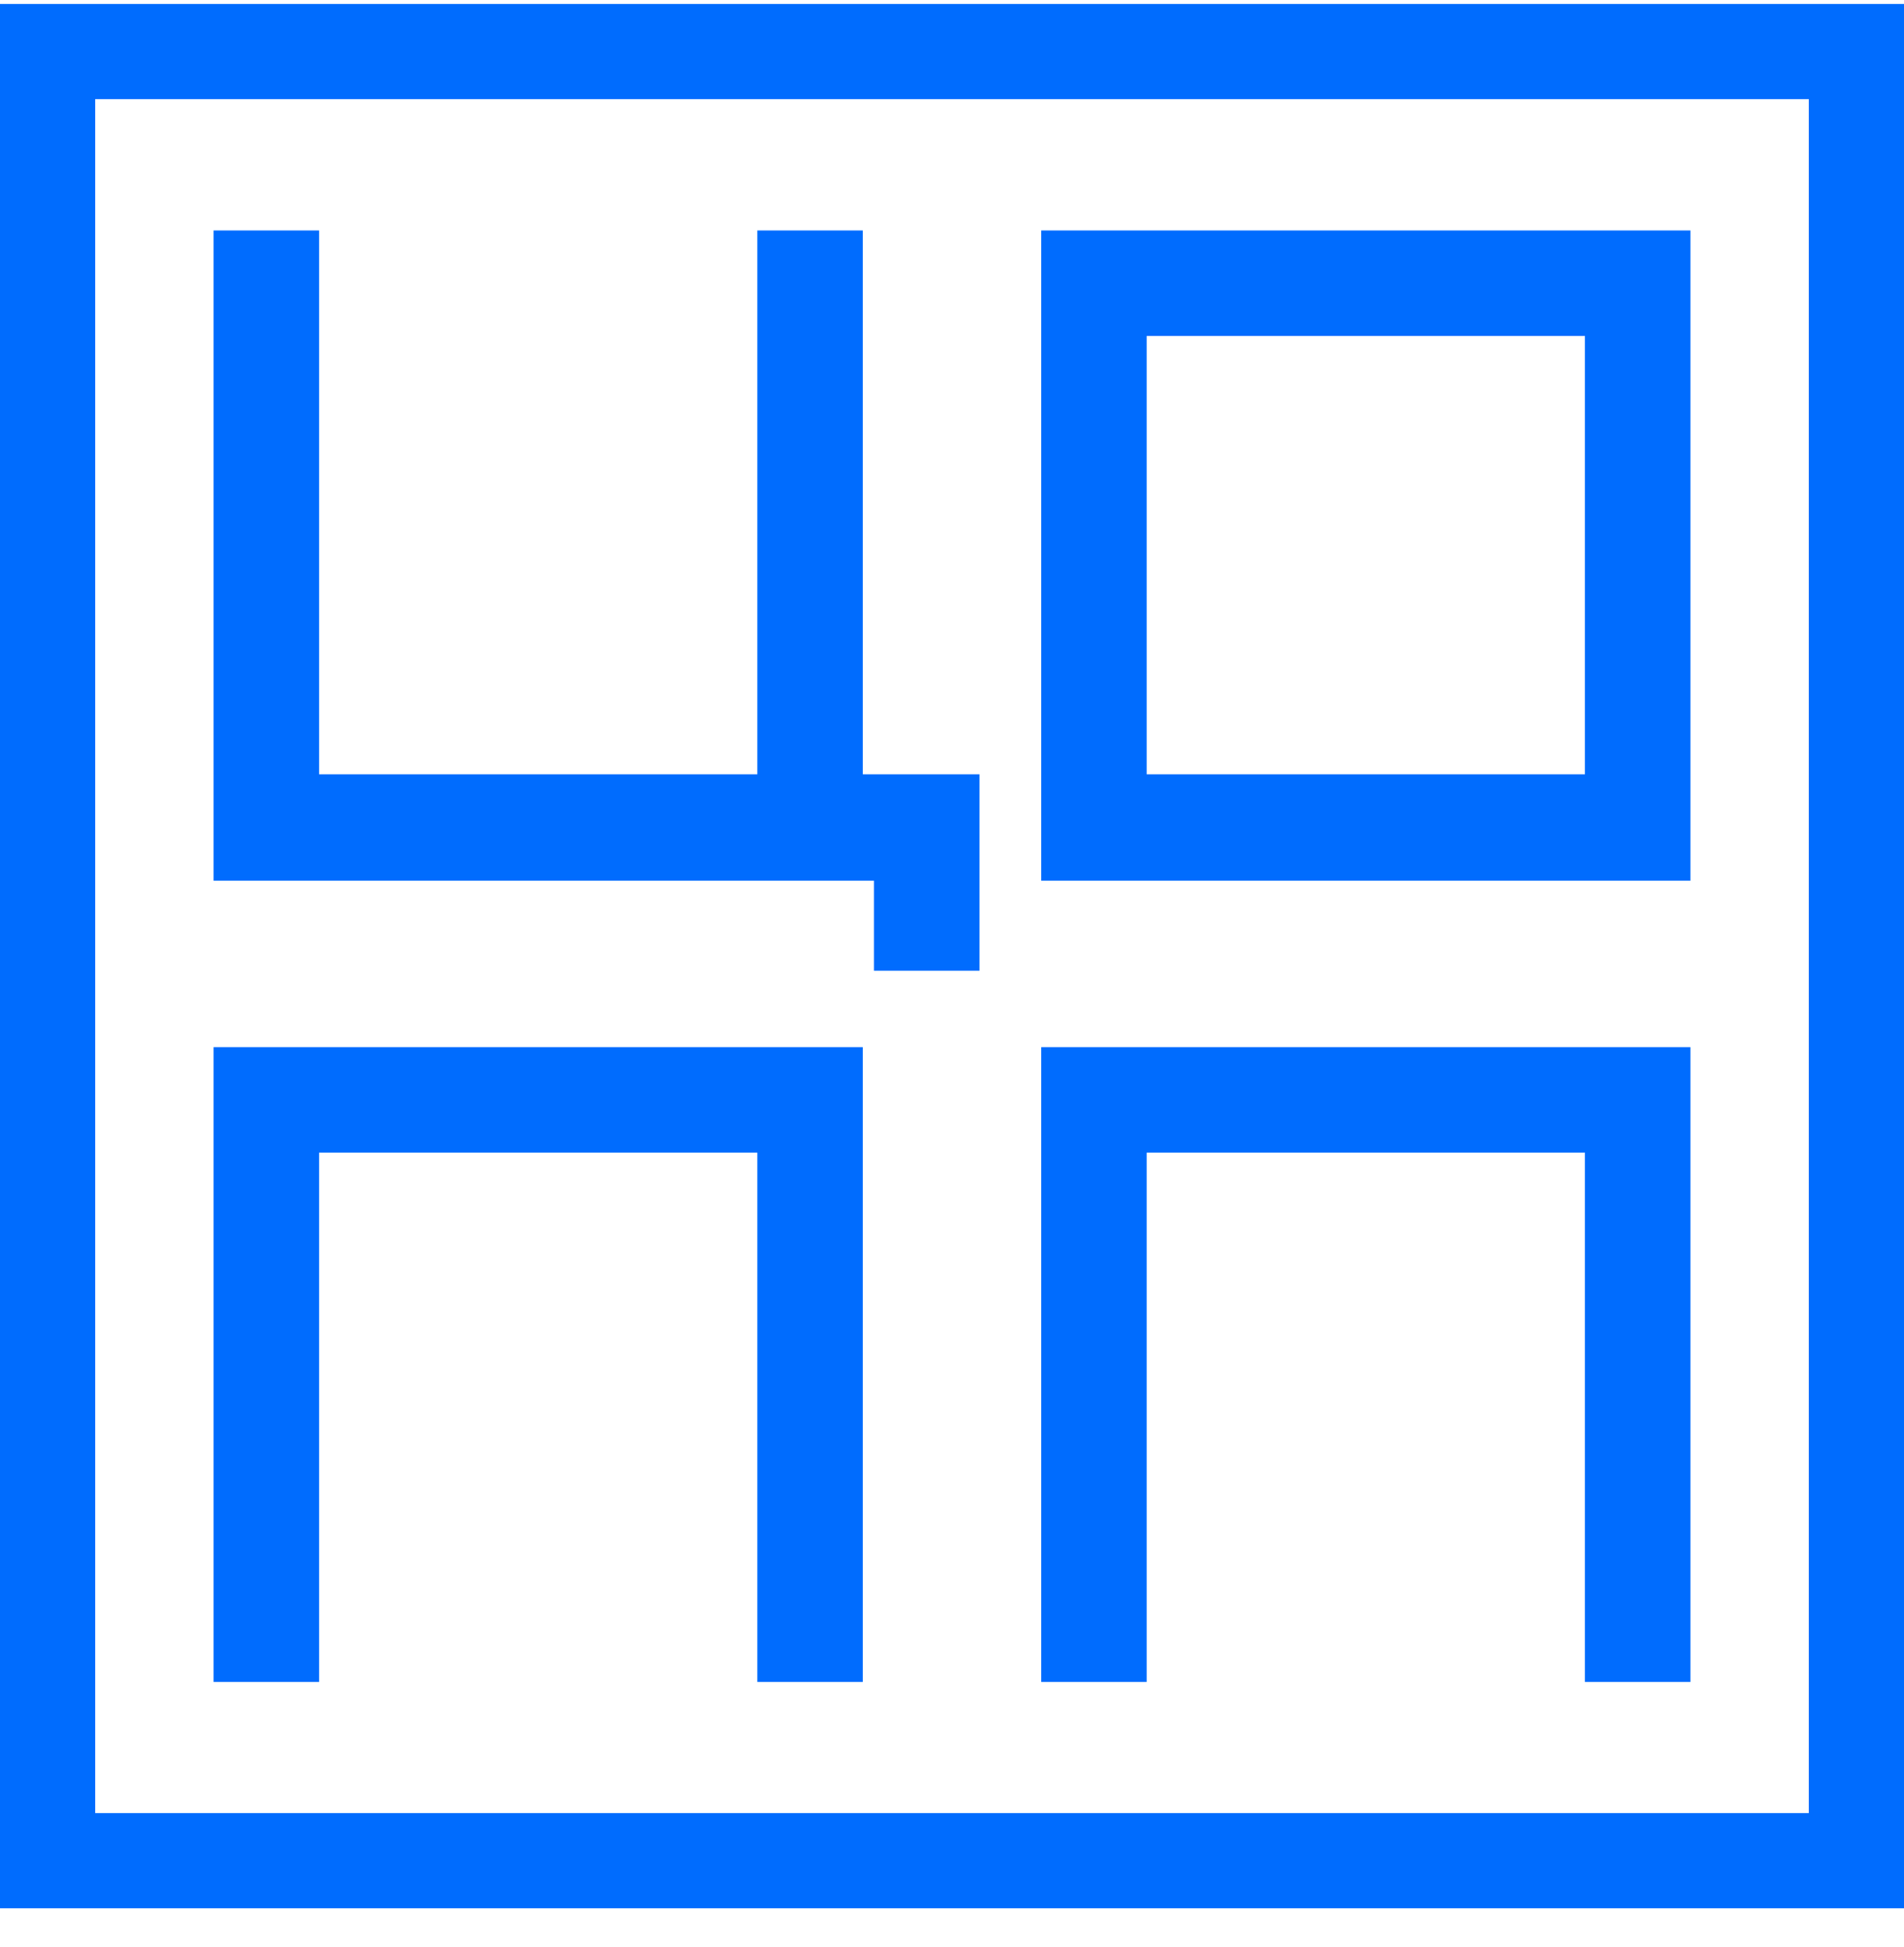 <svg width="45" height="46" viewBox="0 0 45 46" fill="none" xmlns="http://www.w3.org/2000/svg">
<g id="Frame" clip-path="url(#clip0_75_3323)">
<g id="Group">
<path id="Vector" d="M2.25 42.844H42.75V2.344H2.25V42.844ZM45 45.094H0V0.094H45V45.094Z" fill="#006CFE"/>
<path id="Vector_2" d="M27.101 18.297H37.459V7.939H27.101V18.297ZM39.953 20.811H24.608V5.446H39.953V20.811Z" fill="#006CFE"/>
<path id="Vector_3" d="M23.149 19.25V18.297H20.392V5.446H17.899V8.507V18.297H15.142H7.541V7.939V5.446H5.047V20.811H15.142H20.392H20.655V22.939H23.149V19.25Z" fill="#006CFE"/>
<path id="Vector_4" d="M5.047 39.744H7.541V37.595V27.237H17.899V36.804V39.744H20.392V24.744H5.047V39.744Z" fill="#006CFE"/>
<path id="Vector_5" d="M39.953 24.744H24.608V39.744H27.101V36.804V27.237H37.459V36.804V39.744H39.953V24.744Z" fill="#006CFE"/>
</g>
</g>
<defs>
<clipPath id="clip0_75_3323">
<rect width="45" height="45" fill="white" transform="translate(0 0.094)"/>
</clipPath>
</defs>
</svg>
